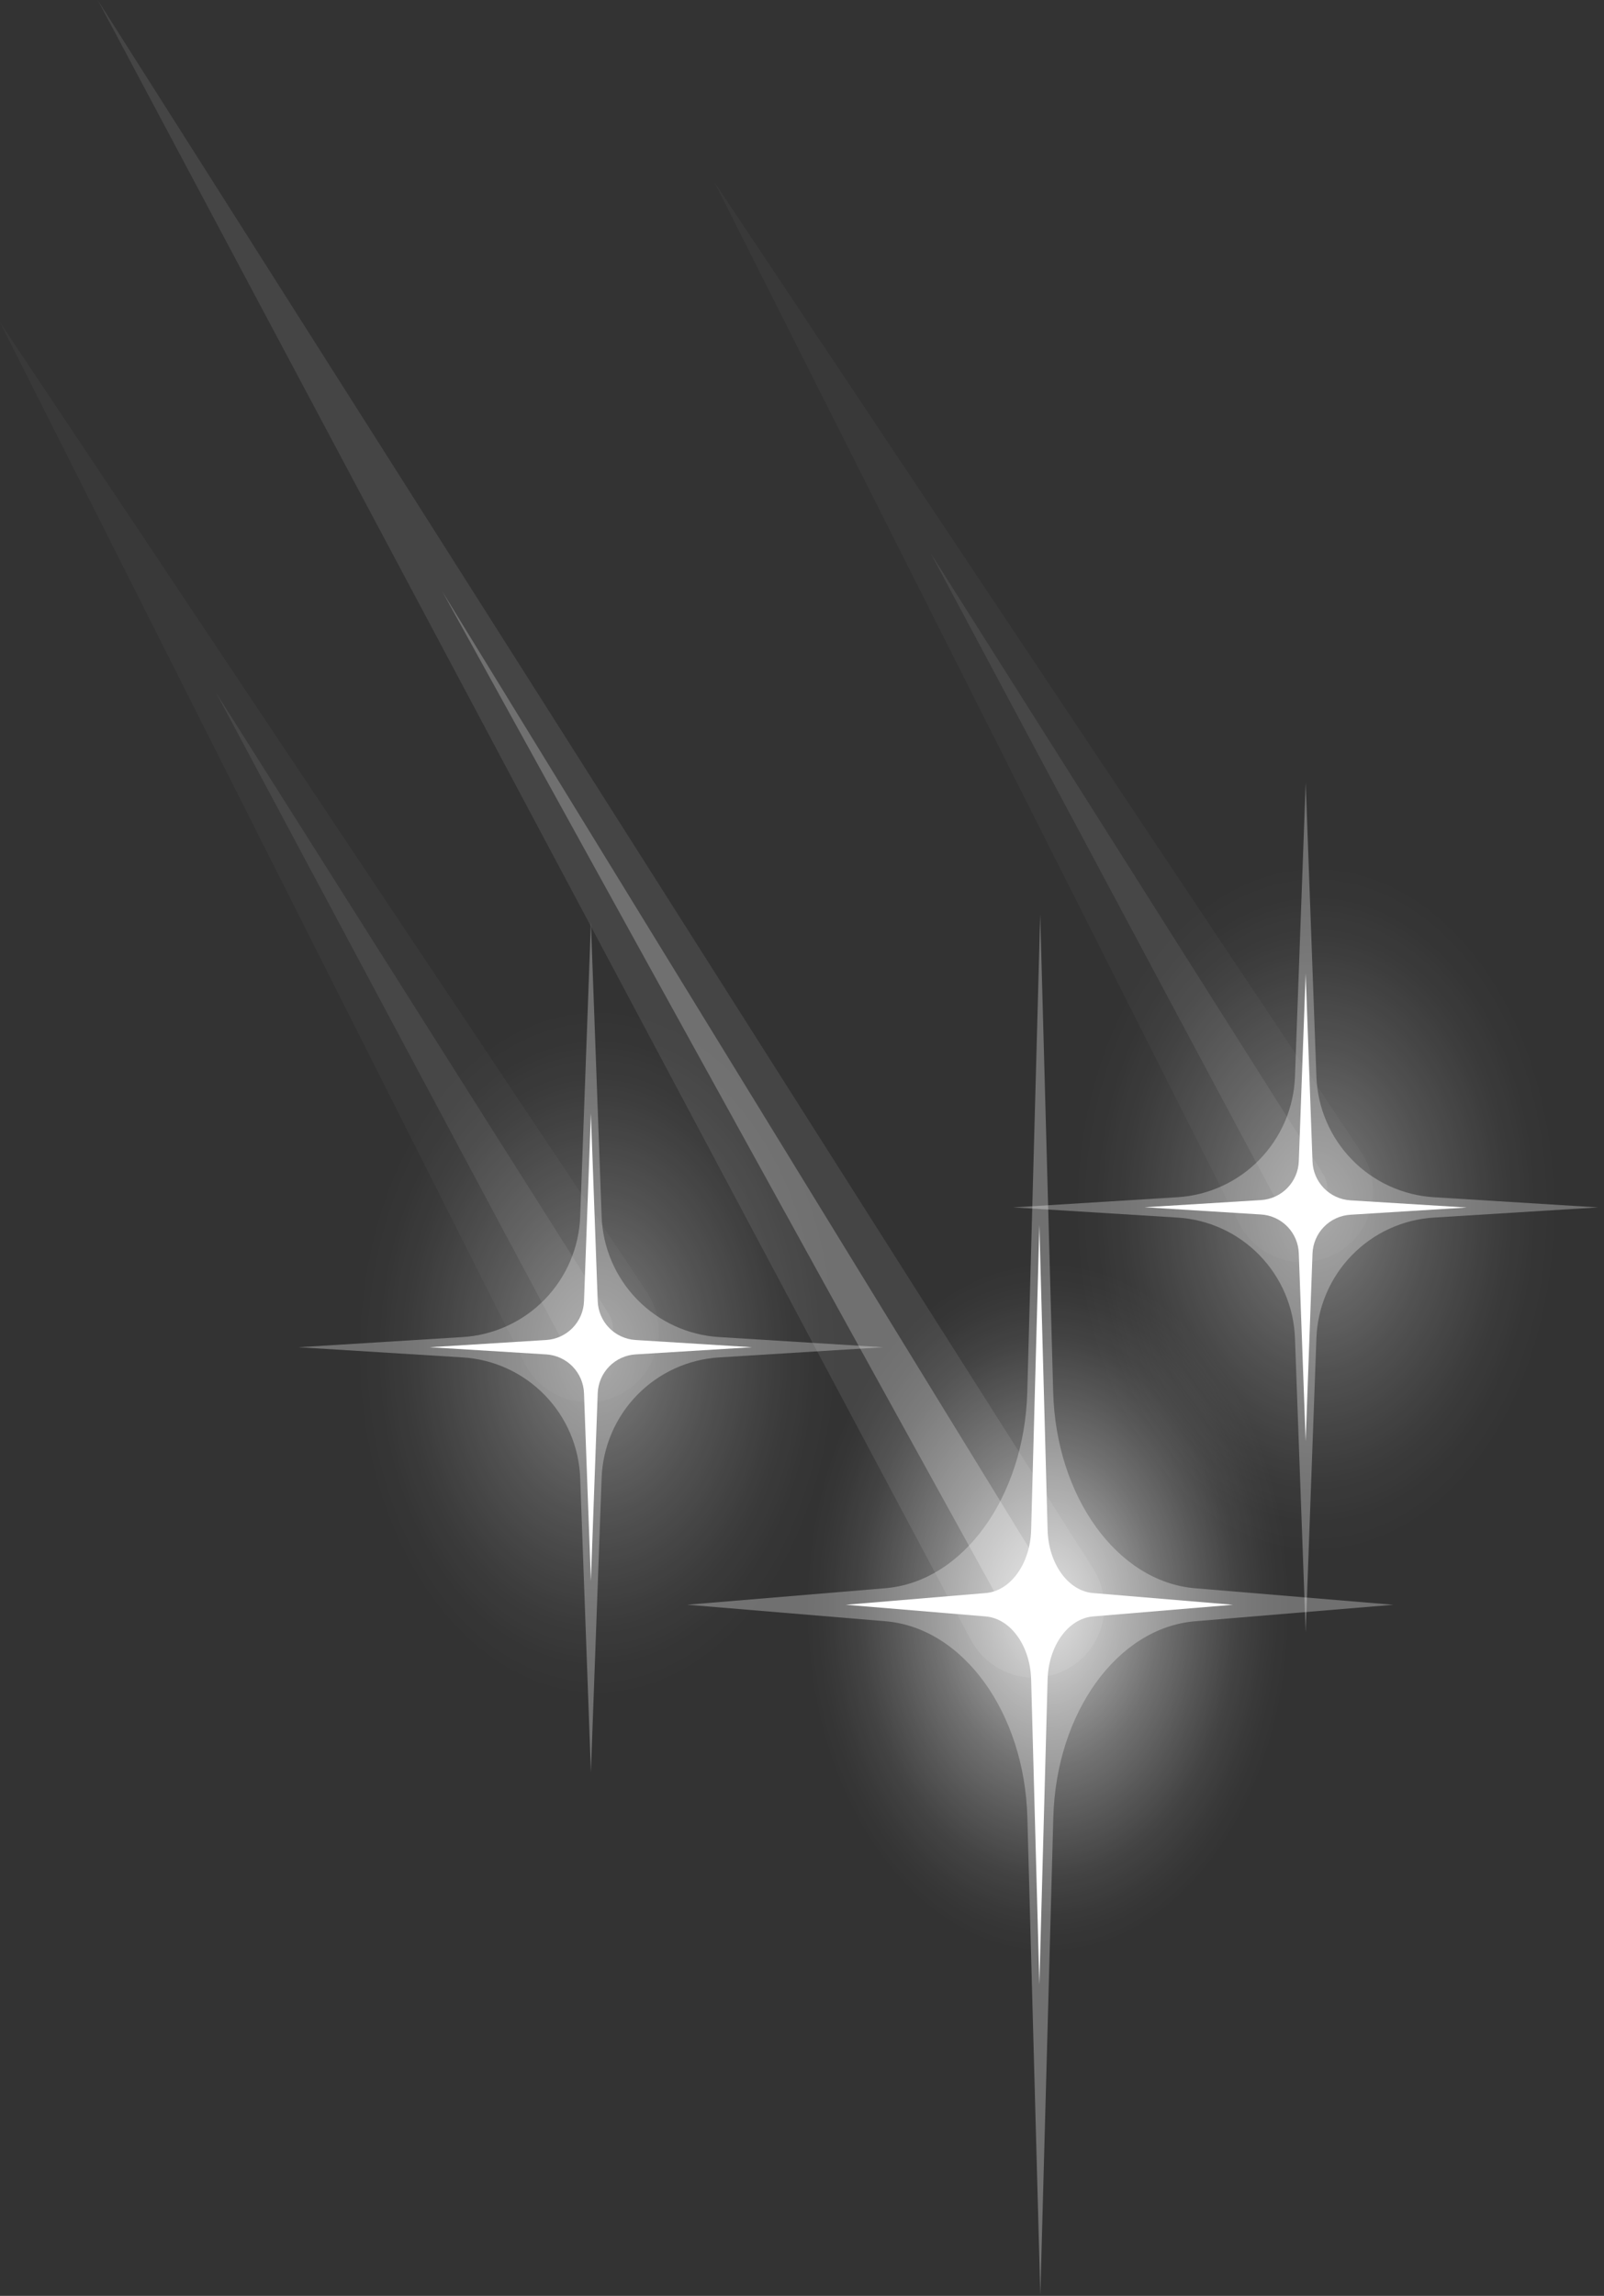 <svg width="244" height="349" viewBox="0 0 244 349" fill="none" xmlns="http://www.w3.org/2000/svg">
<rect x="0" y="0" width="244" height="349" fill="#333333" stroke="none"/>
<g opacity="0.3">
<path opacity="0.3" d="M147.694 249.305L14.858 0L166.305 238.474C167.835 240.884 168.345 243.804 167.723 246.59C167.101 249.377 165.397 251.802 162.987 253.333C160.577 254.863 157.657 255.373 154.871 254.751C152.084 254.129 149.659 252.425 148.128 250.015C147.964 249.805 147.819 249.542 147.694 249.305Z" fill="white"/>
<path d="M153.461 245.945L67.282 89.908L160.524 241.815C160.828 242.272 161.036 242.786 161.137 243.325C161.237 243.864 161.228 244.418 161.11 244.954C160.992 245.49 160.767 245.996 160.449 246.443C160.13 246.89 159.725 247.268 159.258 247.555C158.79 247.842 158.269 248.032 157.727 248.113C157.184 248.194 156.631 248.165 156.099 248.028C155.568 247.89 155.07 247.647 154.635 247.313C154.2 246.979 153.836 246.561 153.567 246.083L153.461 245.945Z" fill="white"/>
</g>
<g opacity="0.1">
<path opacity="0.3" d="M79.794 207.215L0 48.995L98.384 196.378C99.971 198.756 100.549 201.667 99.99 204.47C99.43 207.274 97.78 209.741 95.402 211.328C93.024 212.915 90.113 213.493 87.309 212.933C84.505 212.374 82.038 210.724 80.451 208.346C80.228 207.997 79.984 207.577 79.794 207.215Z" fill="white"/>
<path d="M85.561 203.848L32.88 105.326L92.617 199.745C92.904 200.198 93.099 200.704 93.19 201.232C93.281 201.761 93.268 202.302 93.15 202.826C93.032 203.349 92.812 203.844 92.503 204.282C92.194 204.721 91.802 205.094 91.348 205.381C90.432 205.96 89.324 206.151 88.267 205.913C87.21 205.675 86.291 205.027 85.712 204.112L85.561 203.848Z" fill="white"/>
</g>
<path opacity="0.3" d="M89.888 140.2L91.518 184.899C91.686 189.634 93.61 194.138 96.917 197.531C100.224 200.924 104.676 202.964 109.404 203.251L134.373 204.796L109.404 206.341C104.677 206.629 100.226 208.667 96.919 212.059C93.613 215.45 91.687 219.952 91.518 224.687L89.888 269.385L88.259 224.687C88.089 219.951 86.163 215.448 82.855 212.057C79.547 208.665 75.094 206.627 70.366 206.341L45.397 204.796L70.366 203.251C75.096 202.965 79.549 200.926 82.857 197.533C86.165 194.14 88.091 189.636 88.259 184.899L89.888 140.2Z" fill="white"/>
<path d="M89.885 169.254L90.924 197.781C90.975 199.305 91.593 200.756 92.657 201.85C93.722 202.943 95.156 203.601 96.679 203.695L114.399 204.793L96.679 205.884C95.156 205.979 93.723 206.638 92.659 207.731C91.595 208.824 90.977 210.274 90.924 211.798L89.885 240.332L88.839 211.798C88.788 210.275 88.171 208.825 87.108 207.731C86.045 206.638 84.613 205.979 83.091 205.884L65.371 204.793L83.091 203.695C84.614 203.601 86.047 202.943 87.11 201.849C88.173 200.755 88.79 199.305 88.839 197.781L89.885 169.254Z" fill="white"/>
<g opacity="0.1">
<path opacity="0.3" d="M188.459 185.935L108.692 27.722L207.05 175.104C207.835 176.282 208.381 177.602 208.656 178.991C208.931 180.379 208.93 181.808 208.653 183.196C208.376 184.584 207.828 185.904 207.04 187.08C206.253 188.256 205.242 189.266 204.064 190.052C202.887 190.837 201.566 191.383 200.178 191.658C198.789 191.933 197.36 191.932 195.972 191.654C194.584 191.377 193.265 190.829 192.088 190.042C190.912 189.255 189.902 188.244 189.117 187.066C188.879 186.7 188.659 186.323 188.459 185.935Z" fill="white"/>
<path d="M194.227 182.574L141.546 84.045L201.283 178.464C201.569 178.918 201.764 179.423 201.855 179.952C201.947 180.48 201.933 181.022 201.815 181.545C201.698 182.068 201.478 182.563 201.169 183.002C200.859 183.44 200.467 183.813 200.014 184.1C199.098 184.679 197.99 184.87 196.933 184.632C195.876 184.394 194.957 183.746 194.378 182.831C194.325 182.752 194.273 182.66 194.227 182.574Z" fill="white"/>
</g>
<path opacity="0.3" d="M198.621 118.945L200.251 163.642C200.419 168.377 202.344 172.88 205.65 176.273C208.957 179.666 213.409 181.705 218.137 181.993L243.107 183.538L218.137 185.083C213.409 185.37 208.957 187.41 205.65 190.803C202.344 194.195 200.419 198.699 200.251 203.434L198.621 248.131L196.992 203.434C196.824 198.698 194.898 194.194 191.59 190.8C188.282 187.407 183.829 185.369 179.099 185.083L154.13 183.538L179.099 181.993C183.829 181.707 188.282 179.668 191.59 176.275C194.898 172.882 196.824 168.378 196.992 163.642L198.621 118.945Z" fill="white"/>
<path d="M198.618 147.998L199.658 176.547C199.71 178.072 200.329 179.523 201.393 180.617C202.456 181.711 203.89 182.369 205.413 182.465L223.132 183.556L205.413 184.655C203.889 184.749 202.455 185.407 201.391 186.501C200.327 187.595 199.709 189.047 199.658 190.572L198.618 219.076L197.573 190.533C197.525 189.008 196.908 187.555 195.845 186.461C194.782 185.366 193.347 184.708 191.824 184.615L174.104 183.517L191.824 182.426C193.347 182.331 194.78 181.673 195.843 180.578C196.906 179.484 197.523 178.033 197.573 176.508L198.618 147.998Z" fill="white"/>
<path opacity="0.3" d="M158.236 139.01L160.209 211.606C160.643 227.548 169.972 240.446 181.787 241.433L211.936 243.944L181.807 246.448C169.965 247.435 160.663 260.333 160.229 276.275L158.255 348.871L156.282 276.275C155.848 260.333 146.513 247.435 134.698 246.448L104.542 243.937L134.684 241.426C146.526 240.44 155.835 227.542 156.269 211.6L158.236 139.01Z" fill="white"/>
<path d="M158.109 186.222L159.361 232.58C159.499 237.706 162.489 241.847 166.272 242.162L187.552 243.943L166.272 245.718C162.489 246.033 159.499 250.18 159.361 255.3L158.109 301.658L156.857 255.3C156.719 250.18 153.73 246.033 149.947 245.718L128.667 243.943L149.947 242.162C153.73 241.847 156.719 237.706 156.857 232.58L158.109 186.222Z" fill="white"/>
<path opacity="0.8" d="M159.406 296.47C179.678 296.47 196.112 273.009 196.112 244.069C196.112 215.129 179.678 191.669 159.406 191.669C139.134 191.669 122.7 215.129 122.7 244.069C122.7 273.009 139.134 296.47 159.406 296.47Z" fill="url(#paint0_radial_7193_16665)"/>
<path opacity="0.4" d="M90.793 257.712C110.994 257.712 127.369 234.252 127.369 205.312C127.369 176.372 110.994 152.911 90.793 152.911C70.592 152.911 54.216 176.372 54.216 205.312C54.216 234.252 70.592 257.712 90.793 257.712Z" fill="url(#paint1_radial_7193_16665)"/>
<path opacity="0.4" d="M200.175 235.939C220.447 235.939 236.881 212.478 236.881 183.538C236.881 154.598 220.447 131.138 200.175 131.138C179.902 131.138 163.469 154.598 163.469 183.538C163.469 212.478 179.902 235.939 200.175 235.939Z" fill="url(#paint2_radial_7193_16665)"/>
<defs>
<radialGradient id="paint0_radial_7193_16665" cx="0" cy="0" r="1" gradientUnits="userSpaceOnUse" gradientTransform="translate(159.406 244.41) scale(36.706 52.454)">
<stop stop-color="white"/>
<stop offset="0.1" stop-color="white" stop-opacity="0.84"/>
<stop offset="0.29" stop-color="white" stop-opacity="0.59"/>
<stop offset="0.47" stop-color="white" stop-opacity="0.38"/>
<stop offset="0.64" stop-color="white" stop-opacity="0.22"/>
<stop offset="0.78" stop-color="white" stop-opacity="0.1"/>
<stop offset="0.91" stop-color="white" stop-opacity="0.03"/>
<stop offset="1" stop-color="white" stop-opacity="0"/>
</radialGradient>
<radialGradient id="paint1_radial_7193_16665" cx="0" cy="0" r="1" gradientUnits="userSpaceOnUse" gradientTransform="translate(90.793 205.63) scale(36.577 52.454)">
<stop stop-color="white"/>
<stop offset="0.1" stop-color="white" stop-opacity="0.84"/>
<stop offset="0.29" stop-color="white" stop-opacity="0.59"/>
<stop offset="0.47" stop-color="white" stop-opacity="0.38"/>
<stop offset="0.64" stop-color="white" stop-opacity="0.22"/>
<stop offset="0.78" stop-color="white" stop-opacity="0.1"/>
<stop offset="0.91" stop-color="white" stop-opacity="0.03"/>
<stop offset="1" stop-color="white" stop-opacity="0"/>
</radialGradient>
<radialGradient id="paint2_radial_7193_16665" cx="0" cy="0" r="1" gradientUnits="userSpaceOnUse" gradientTransform="translate(200.175 183.813) scale(36.706 52.454)">
<stop stop-color="white"/>
<stop offset="0.1" stop-color="white" stop-opacity="0.84"/>
<stop offset="0.29" stop-color="white" stop-opacity="0.59"/>
<stop offset="0.47" stop-color="white" stop-opacity="0.38"/>
<stop offset="0.64" stop-color="white" stop-opacity="0.22"/>
<stop offset="0.78" stop-color="white" stop-opacity="0.1"/>
<stop offset="0.91" stop-color="white" stop-opacity="0.03"/>
<stop offset="1" stop-color="white" stop-opacity="0"/>
</radialGradient>
</defs>
</svg>
